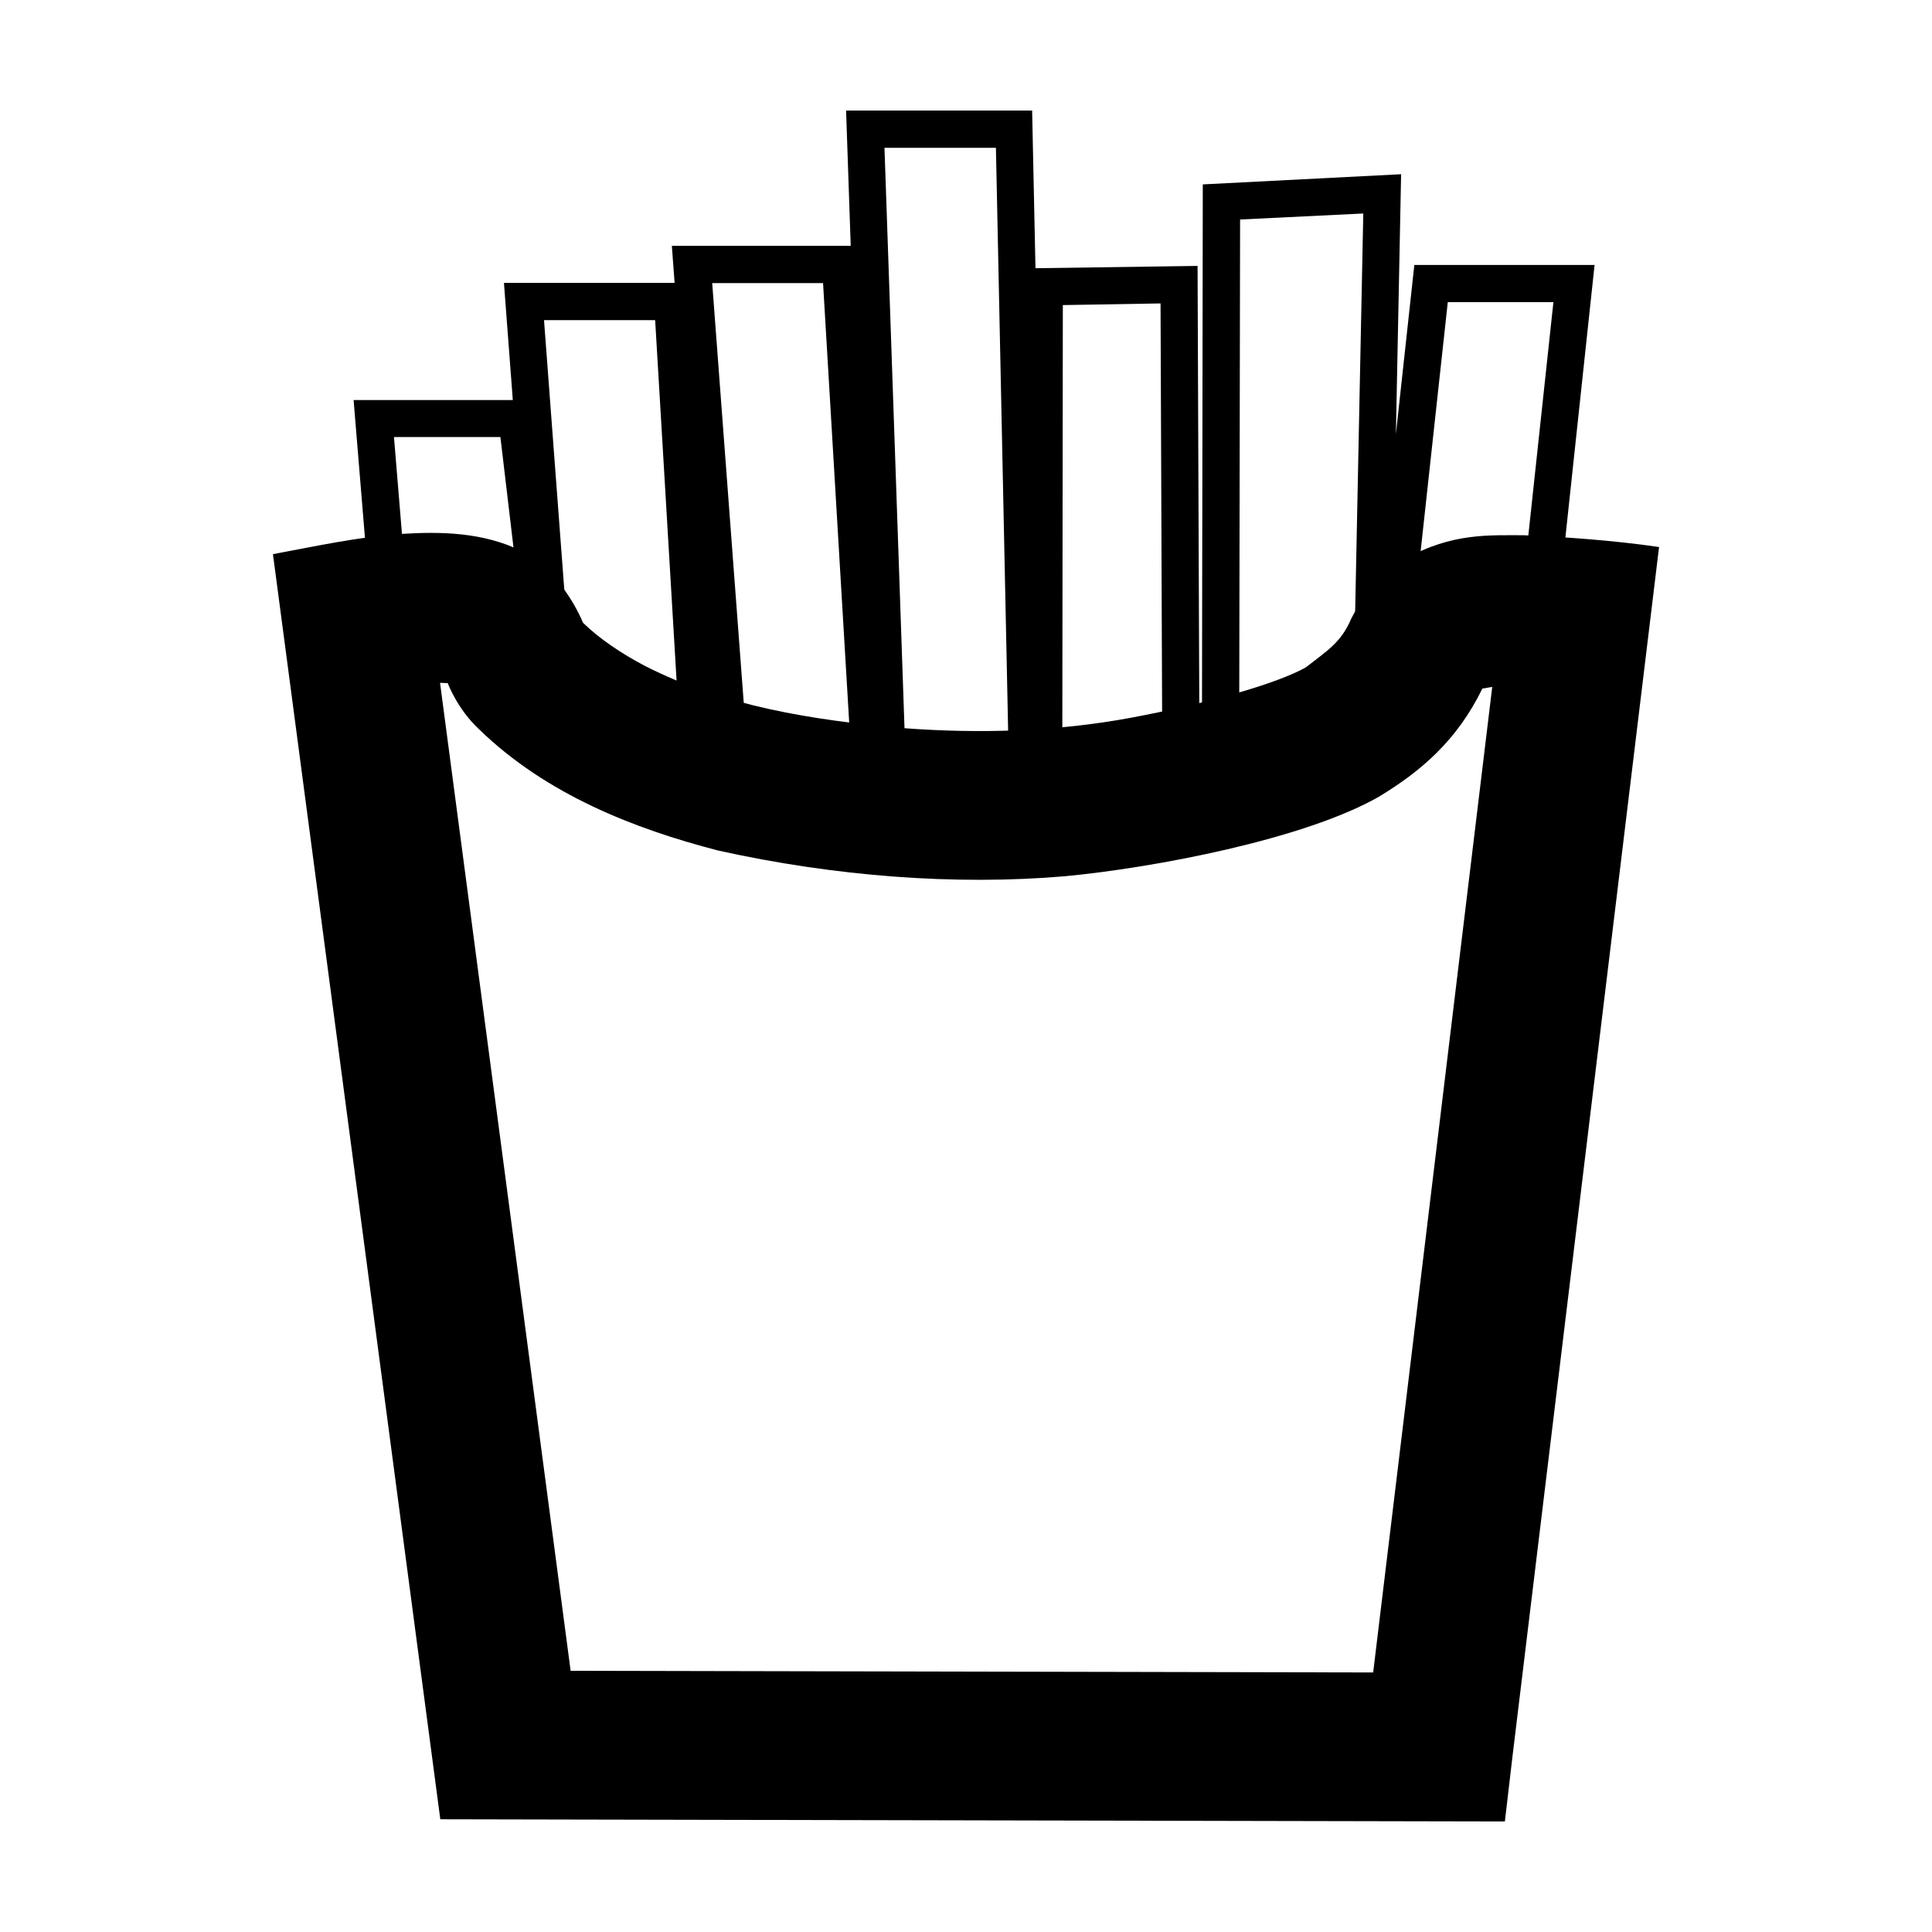 <?xml version="1.0" encoding="UTF-8"?>
<!-- Uploaded to: ICON Repo, www.iconrepo.com, Generator: ICON Repo Mixer Tools -->
<svg fill="#000000" width="800px" height="800px" version="1.1" viewBox="144 144 512 512" xmlns="http://www.w3.org/2000/svg">
 <g>
  <path d="m368.22 173.3 1.23 35.859h-47.402l0.73 9.812h-45.227l2.348 31.051h-42.191l4.426 53.695c2.539-0.336 5.144-0.695 8.445-0.906 0.438-0.02 0.922-0.074 1.367-0.113l-3.539-42.879h28.203l5.637 47.535c0.012 0.008 0.023 0.012 0.039 0.02 6.769 3.508 10.457 8.469 12.715 12.273l-6.832-90.809h29.453l6.734 113.27c5.707 2.324 11.793 4.254 18.082 5.926l-9.695-129.01h29.375l7.965 133.88c4.371 0.492 8.707 1.039 13.199 1.367 0.344 0.02 0.676 0.016 1.02 0.039l-5.906-171.14h29.531l3.598 171.56c3.758-0.113 7.551-0.152 11.234-0.461 0.918-0.074 1.836-0.223 2.75-0.301l0.152-129.12 25.895-0.441 0.48 125.24c3.293-0.699 6.574-1.391 9.852-2.211l-0.52-132.97-42.957 0.613-0.887-41.785zm147.09 16.871-52.559 2.695-0.23 154.44c1.086-0.258 2.188-0.441 3.269-0.73 2.402-0.637 4.387-1.277 6.598-1.906l0.25-142.5 32.648-1.594-2.519 123.45c2.203-4.07 5.809-10.125 13.562-14.523 0.73-0.418 1.438-0.715 2.156-1.078l9.195-84.359h27.992l-8.504 79.105h0.578c3.606-0.012 6.578 0.191 9.273 0.336l9.562-89.285h-47.766l-4.887 44.844z"/>
  <path d="m250.58 285.48c-11.555 0.766-22.887 3.269-34.246 5.379l44.352 335.27 282.12 0.578 2.035-17.379 38.828-320.36c-12.039-1.773-25.828-2.727-35.918-3.125-8.875 0.02-19.059-0.695-31.41 6.324-8.52 4.836-12.125 11.805-14.25 15.777-2.703 6.426-6.555 8.609-12.07 12.941-7.824 4.359-26.227 9.578-46.32 13.328-19.258 3.59-39.707 4.309-60.418 2.742-24.262-2.129-47.488-5.856-68.277-16.434-6.41-3.367-12.164-7.246-16.504-11.488-2.242-5.363-7.805-14.688-16.219-18.969-10.242-5.082-21.688-5.207-31.699-4.582zm10.035 39.48 2.035 0.074s2.523 6.848 8.289 12.215c17.887 17.395 41.391 26.457 63.332 32.137 30.879 6.863 62.828 9.309 91.906 6.832 23.59-2.227 63.469-9.77 83.254-21.086 11.164-6.754 20.691-14.898 27.41-28.648l2.617-0.445-31.555 261.18-212.68-0.438z"/>
 </g>
</svg>